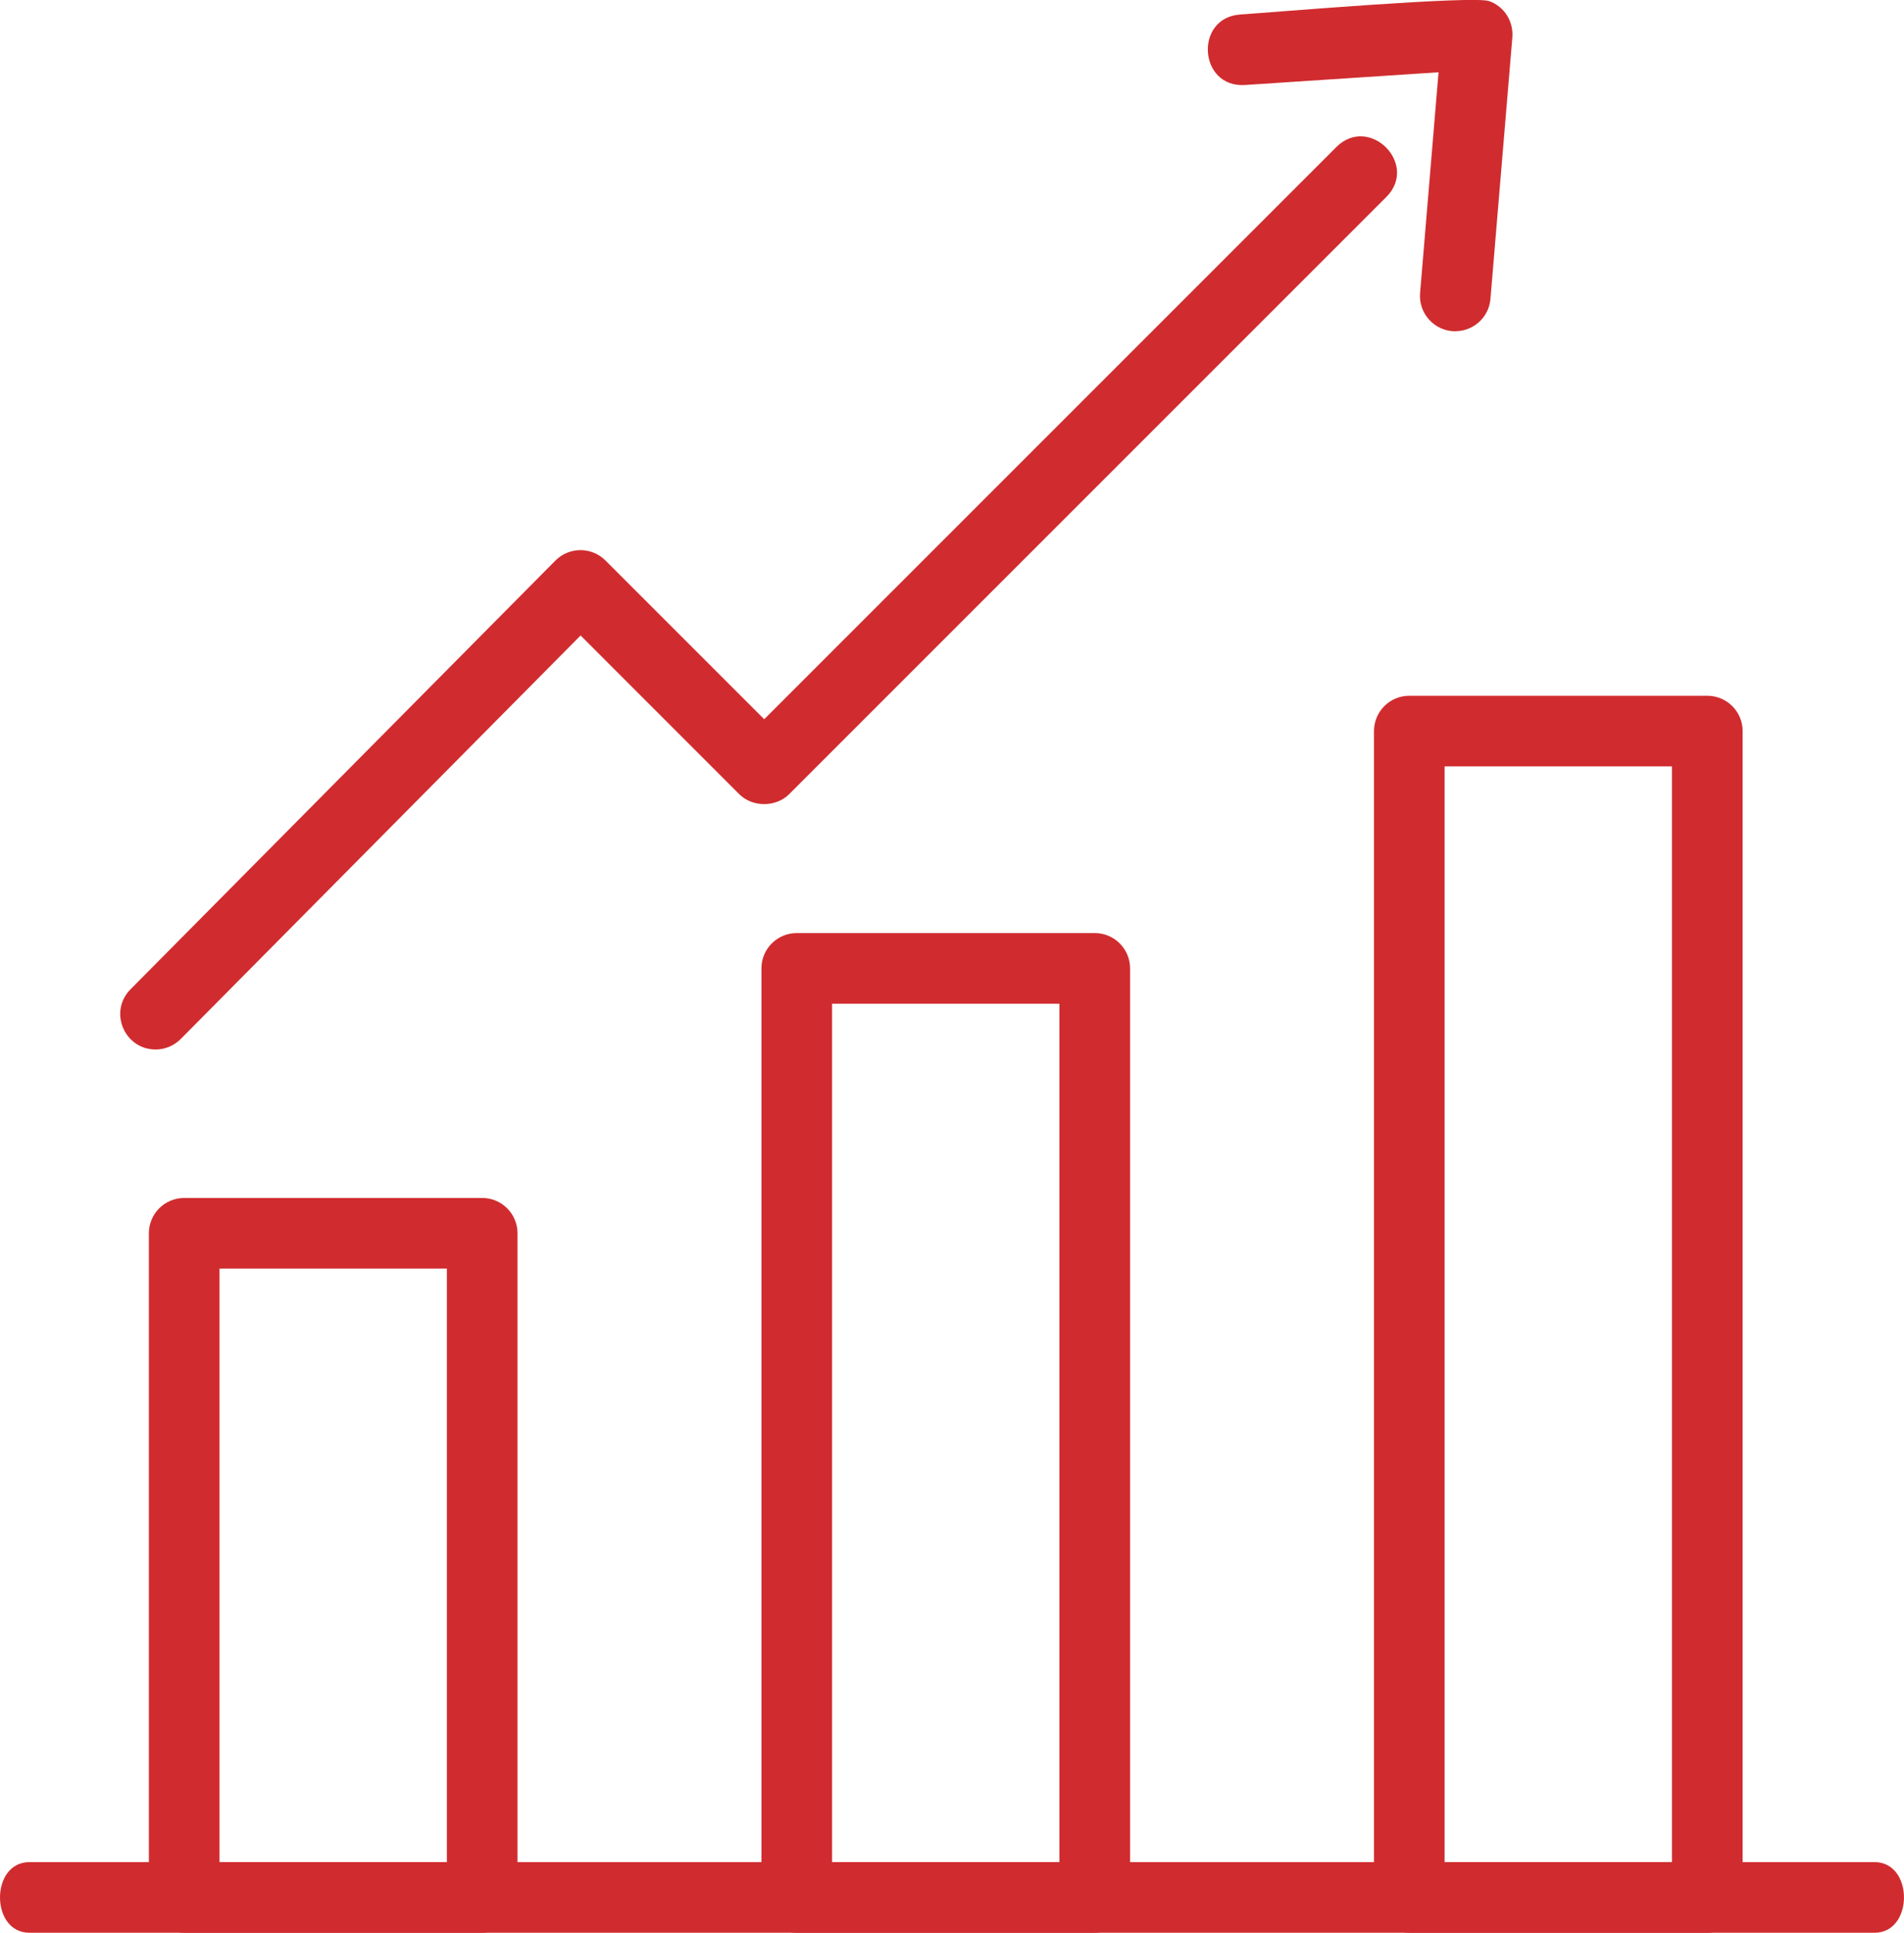 <svg xmlns="http://www.w3.org/2000/svg" viewBox="0 0 431.27 437.77"><defs><style>      .cls-1 {        fill: #d02c2f;        fill-rule: evenodd;      }    </style></defs><g id="Layer_1" data-name="Layer 1"><g id="Layer_1-2" data-name="Layer_1"><path class="cls-1" d="M424.61,437.77H6.66c-8.88,0-8.88-16,0-16h417.95c8.88,0,8.87,16,0,16Z"></path><path class="cls-1" d="M329.64,75.04c-4.68,0-8.37-4.01-7.98-8.67l4.18-50-43.83,2.88c-10.54.7-11.54-15.28-1.05-15.97,7.55-.5,52.79-4.34,56.39-3.02,3.43,1.26,5.53,4.63,5.2,8.31l-4.95,59.12c-.34,4.18-3.84,7.33-7.96,7.33h0Z"></path><path class="cls-1" d="M35.24,237.71c-7.06,0-10.7-8.57-5.68-13.63l96.24-97.11c3.12-3.14,8.21-3.16,11.34-.02l35.96,35.96L302.69,33.31c7.45-7.44,18.76,3.87,11.31,11.32l-135.25,135.25c-3,3-8.31,3-11.31,0l-35.93-35.94-90.58,91.4c-1.57,1.58-3.63,2.37-5.69,2.37h0Z"></path><path class="cls-1" d="M109.22,437.77H41.72c-4.42,0-8-3.58-8-8v-150.43c0-4.42,3.58-8,8-8h67.5c4.42,0,8,3.58,8,8v150.43c0,4.42-3.58,8-8,8h0ZM49.72,421.77h51.5v-134.43h-51.5s0,134.43,0,134.43Z"></path><path class="cls-1" d="M247.97,437.77h-67.5c-4.42,0-8-3.58-8-8v-210.43c0-4.42,3.58-8,8-8h67.5c4.42,0,8,3.58,8,8v210.43c0,4.42-3.58,8-8,8ZM188.47,421.77h51.5v-194.43h-51.5s0,194.43,0,194.43Z"></path><path class="cls-1" d="M386.72,437.77h-67.5c-4.42,0-8-3.58-8-8V165.59c0-4.42,3.58-8,8-8h67.5c4.42,0,8,3.58,8,8v264.18c0,4.42-3.58,8-8,8ZM327.21,421.77h51.5v-248.18h-51.5v248.18Z"></path></g></g></svg>